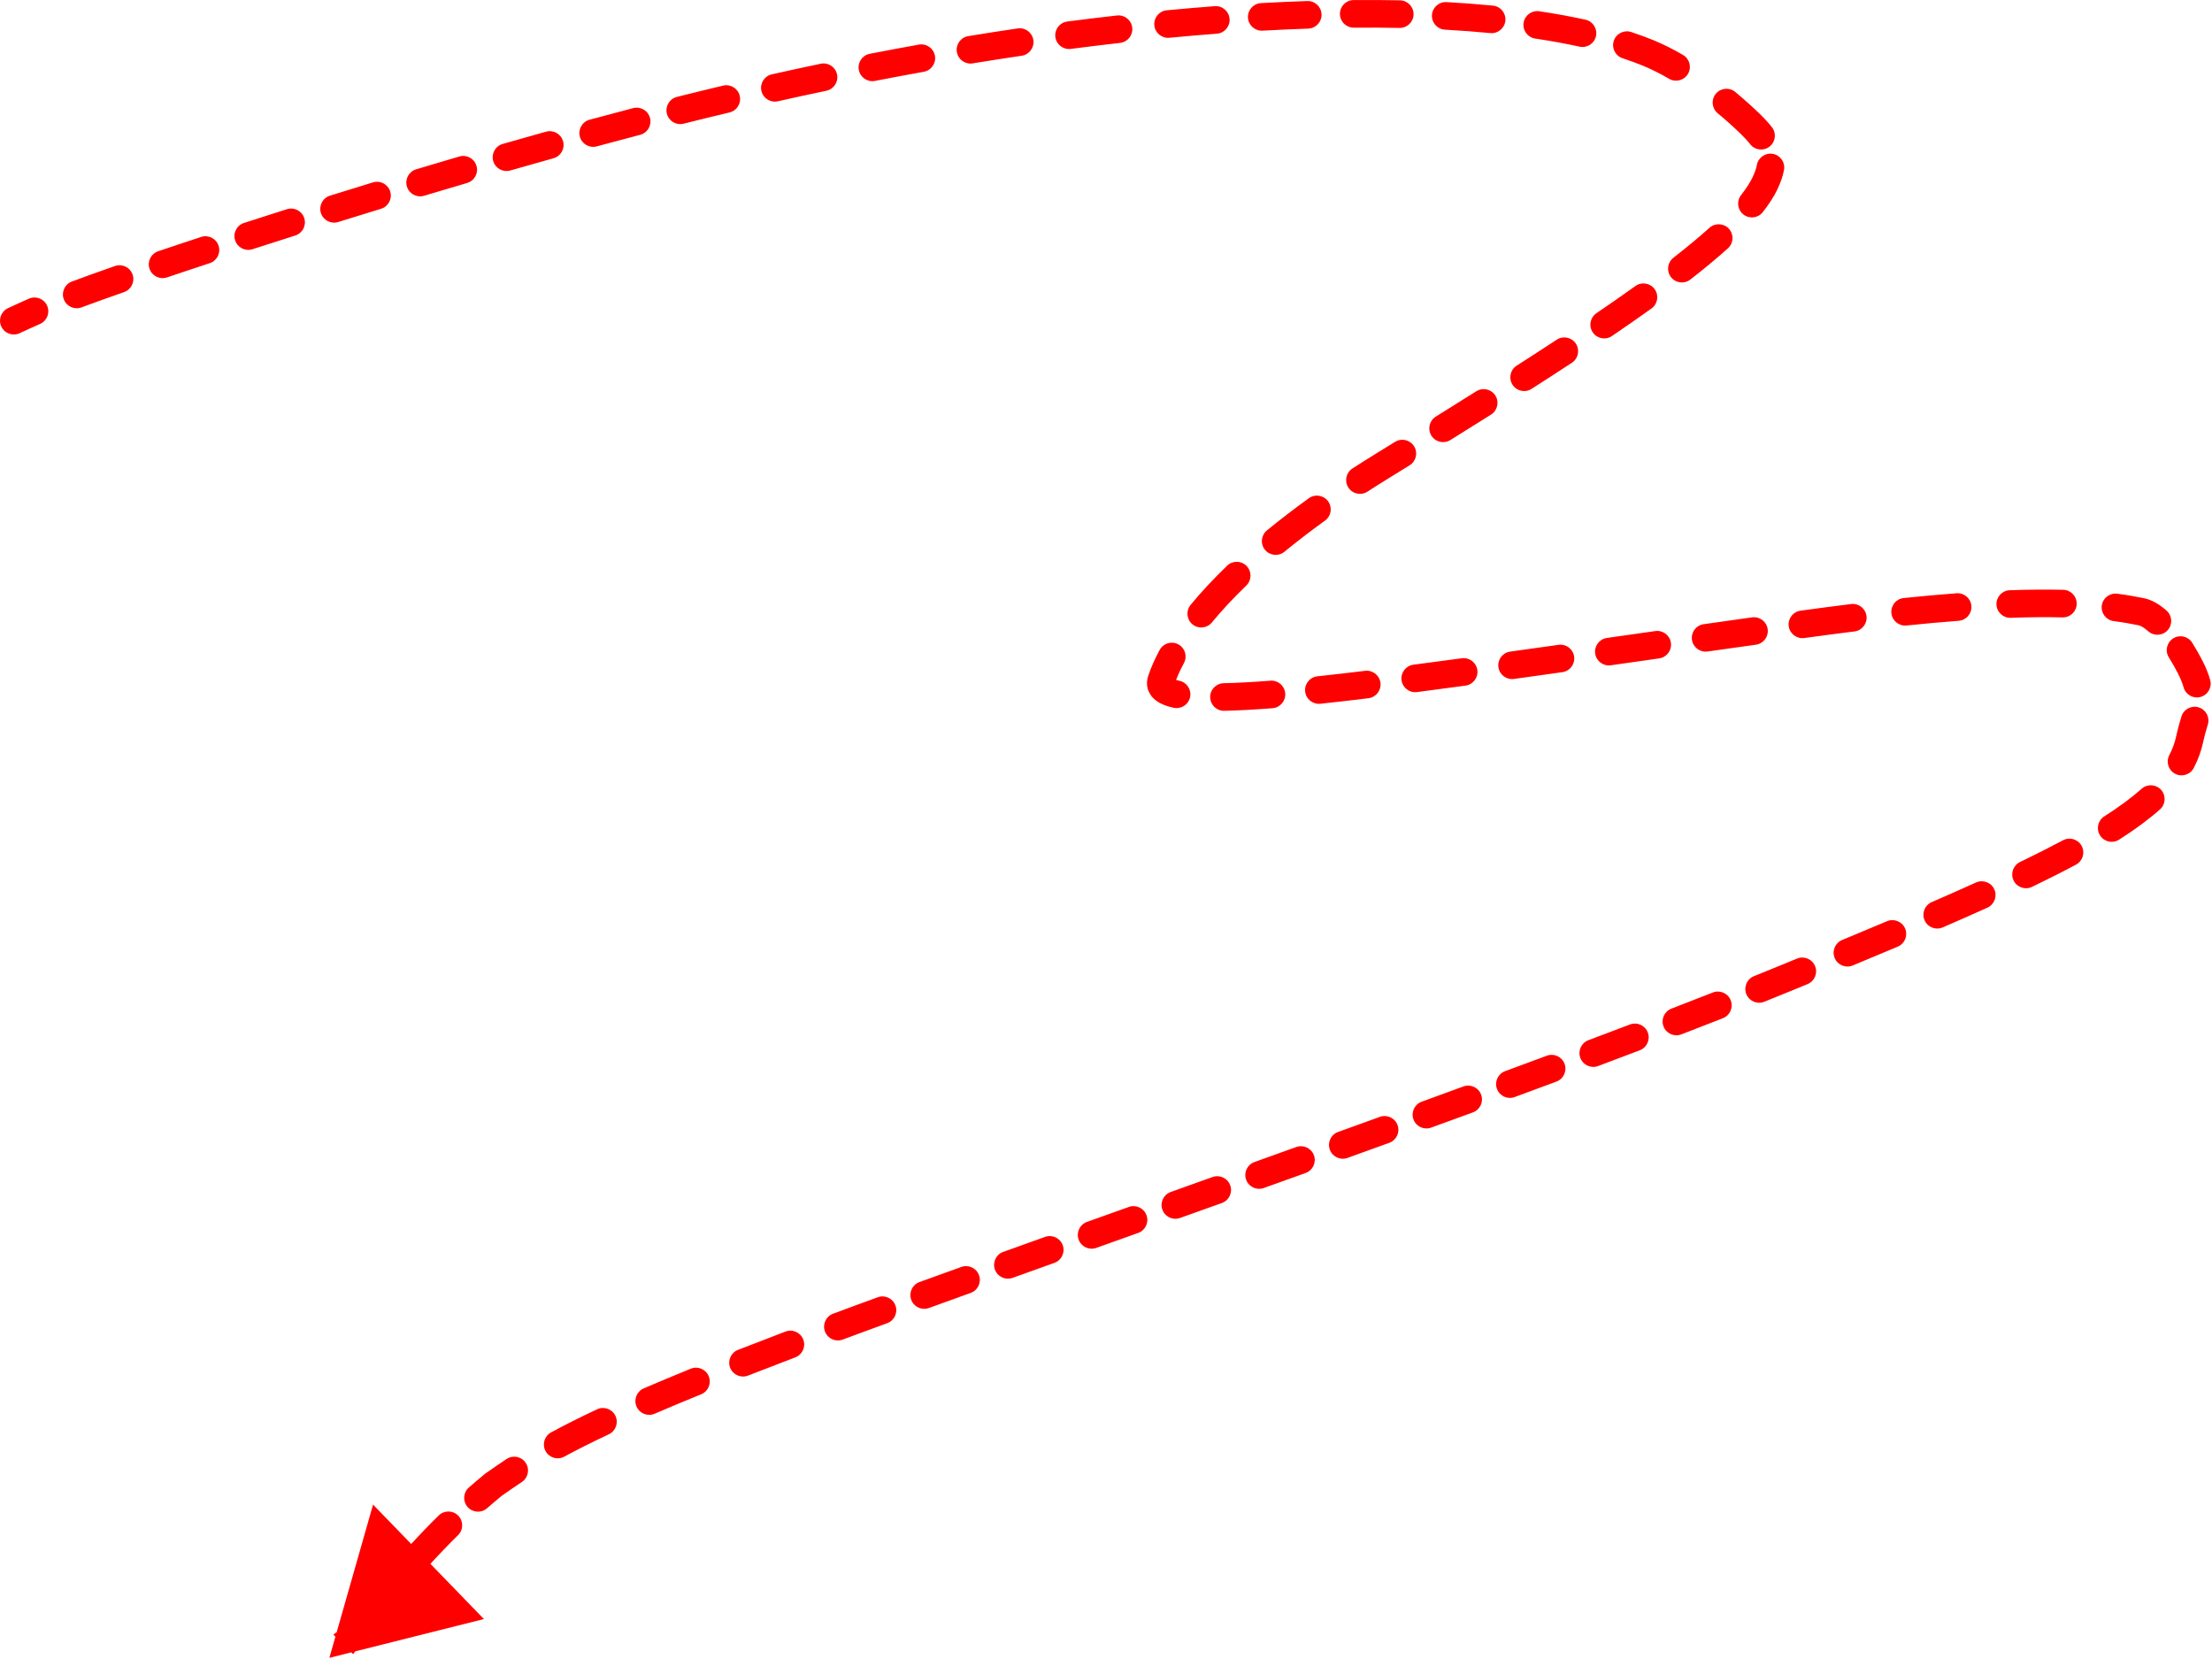<?xml version="1.0" encoding="UTF-8"?> <svg xmlns="http://www.w3.org/2000/svg" viewBox="0 0 240.275 180.189" fill="none"><path d="M0.868 33.475C0.117 33.824 -0.209 34.716 0.14 35.466C0.489 36.217 1.381 36.543 2.132 36.194L1.5 34.834L0.868 33.475ZM20.003 27.928L20.477 29.35L20.003 27.928ZM129.573 2.367L129.446 0.873L129.573 2.367ZM179.064 5.765L179.637 4.379L179.064 5.765ZM190.035 13.375L191.075 12.296L190.035 13.375ZM191.704 19.94L190.353 19.291L191.704 19.94ZM150.114 50.635L149.327 49.359L150.114 50.635ZM126.143 73.891L124.722 73.414L126.143 73.891ZM145.83 74.668L145.658 73.179L145.83 74.668ZM198.41 67.466L198.607 68.953L198.41 67.466ZM232.608 66.454L232.299 67.921L232.608 66.454ZM237.862 72.372L236.531 73.061L237.862 72.372ZM237.862 80.241L236.396 79.93L237.862 80.241ZM193.315 106.518L192.747 105.13L193.315 106.518ZM93.596 143.15L94.114 144.557L93.596 143.15ZM53.589 161.285L52.726 160.059L52.68 160.092L52.635 160.129L53.589 161.285ZM41.425 173.868L42.599 174.8L42.606 174.791L41.425 173.868ZM35.777 180.082L52.567 175.868L40.523 163.435L35.777 180.082ZM4.346 35.189C5.106 34.859 5.454 33.976 5.123 33.216C4.793 32.457 3.91 32.109 3.151 32.439L3.749 33.814L4.346 35.189ZM7.809 30.58C7.033 30.869 6.639 31.733 6.929 32.508C7.218 33.284 8.082 33.678 8.857 33.389L8.333 31.984L7.809 30.58ZM13.478 31.728C14.26 31.455 14.673 30.6 14.4 29.819C14.127 29.037 13.272 28.624 12.491 28.897L12.985 30.313L13.478 31.728ZM17.181 27.292C16.396 27.556 15.975 28.406 16.239 29.191C16.503 29.975 17.354 30.397 18.138 30.133L17.66 28.712L17.181 27.292ZM22.789 28.584C23.575 28.325 24.002 27.478 23.743 26.691C23.484 25.905 22.637 25.478 21.85 25.737L22.32 27.161L22.789 28.584ZM26.505 24.218C25.717 24.472 25.285 25.317 25.54 26.105C25.795 26.893 26.64 27.325 27.428 27.07L26.967 25.644L26.505 24.218ZM32.075 25.582C32.864 25.331 33.301 24.488 33.05 23.699C32.8 22.91 31.957 22.474 31.168 22.724L31.621 24.153L32.075 25.582ZM35.841 21.254C35.05 21.5 34.609 22.341 34.856 23.131C35.102 23.922 35.943 24.363 36.733 24.117L36.287 22.685L35.841 21.254ZM41.393 22.678C42.184 22.436 42.63 21.598 42.388 20.806C42.146 20.014 41.308 19.569 40.516 19.811L40.954 21.244L41.393 22.678ZM45.203 18.391C44.41 18.629 43.96 19.465 44.197 20.258C44.435 21.051 45.271 21.501 46.064 21.263L45.633 19.827L45.203 18.391ZM50.742 19.876C51.536 19.643 51.991 18.81 51.758 18.016C51.525 17.221 50.692 16.766 49.898 16.999L50.32 18.438L50.742 19.876ZM54.602 15.636C53.806 15.864 53.346 16.694 53.574 17.489C53.802 18.285 54.632 18.746 55.428 18.518L55.015 17.077L54.602 15.636ZM60.121 17.191C60.919 16.969 61.385 16.142 61.163 15.345C60.94 14.547 60.114 14.081 59.316 14.303L59.719 15.747L60.121 17.191ZM64.041 13.005C63.242 13.221 62.769 14.044 62.985 14.843C63.201 15.643 64.025 16.115 64.824 15.899L64.432 14.452L64.041 13.005ZM69.535 14.645C70.336 14.436 70.816 13.617 70.607 12.816C70.397 12.015 69.578 11.535 68.777 11.745L69.156 13.195L69.535 14.645ZM73.527 10.527C72.724 10.729 72.236 11.543 72.437 12.346C72.639 13.149 73.453 13.637 74.256 13.435L73.891 11.981L73.527 10.527ZM79.242 12.215C80.048 12.023 80.545 11.215 80.353 10.409C80.161 9.604 79.353 9.107 78.548 9.299L78.895 10.757L79.242 12.215ZM83.839 8.075C83.031 8.256 82.523 9.058 82.704 9.866C82.886 10.674 83.687 11.182 84.495 11.001L84.167 9.538L83.839 8.075ZM89.763 9.857C90.574 9.687 91.093 8.893 90.923 8.082C90.753 7.272 89.958 6.753 89.148 6.923L89.456 8.39L89.763 9.857ZM94.473 5.845C93.661 6.004 93.13 6.791 93.289 7.604C93.447 8.416 94.234 8.947 95.047 8.788L94.76 7.317L94.473 5.845ZM100.345 7.796C101.16 7.65 101.702 6.87 101.556 6.055C101.409 5.241 100.63 4.699 99.815 4.845L100.08 6.32L100.345 7.796ZM105.173 3.925C104.356 4.059 103.802 4.829 103.936 5.646C104.07 6.463 104.841 7.017 105.658 6.883L105.415 5.404L105.173 3.925ZM110.983 6.054C111.802 5.933 112.368 5.171 112.247 4.352C112.126 3.533 111.364 2.967 110.545 3.088L110.764 4.571L110.983 6.054ZM115.929 2.339C115.108 2.446 114.53 3.199 114.637 4.02C114.744 4.841 115.497 5.419 116.318 5.312L116.123 3.826L115.929 2.339ZM121.666 4.66C122.488 4.567 123.08 3.824 122.987 3.002C122.894 2.179 122.151 1.587 121.329 1.681L121.497 3.17L121.666 4.66ZM126.737 1.117C125.913 1.196 125.308 1.927 125.387 2.752C125.465 3.576 126.197 4.181 127.021 4.102L126.879 2.61L126.737 1.117ZM132.179 3.66C133.005 3.597 133.623 2.877 133.56 2.051C133.497 1.226 132.777 0.607 131.951 0.67L132.065 2.165L132.179 3.66ZM136.972 0.338C136.145 0.384 135.513 1.091 135.559 1.918C135.605 2.745 136.313 3.377 137.14 3.331L137.056 1.834L136.972 0.338ZM142.102 3.108C142.93 3.08 143.578 2.387 143.551 1.56C143.523 0.732 142.829 0.084 142.002 0.112L142.052 1.61L142.102 3.108ZM147.034 0.006C146.206 0.013 145.54 0.689 145.546 1.517C145.553 2.345 146.23 3.011 147.058 3.004L147.046 1.505L147.034 0.006ZM152.015 3.035C152.843 3.053 153.528 2.396 153.546 1.568C153.563 0.74 152.906 0.055 152.079 0.037L152.047 1.536L152.015 3.035ZM157.123 0.229C156.297 0.183 155.589 0.816 155.543 1.642C155.497 2.469 156.13 3.176 156.957 3.222L157.04 1.725L157.123 0.229ZM161.88 3.594C162.704 3.674 163.437 3.071 163.517 2.247C163.597 1.422 162.993 0.69 162.169 0.61L162.025 2.102L161.88 3.594ZM167.2 1.223C166.381 1.101 165.619 1.666 165.496 2.485C165.374 3.304 165.939 4.067 166.758 4.189L166.979 2.706L167.2 1.223ZM171.575 5.068C172.383 5.246 173.183 4.735 173.361 3.926C173.539 3.117 173.028 2.318 172.219 2.14L171.897 3.604L171.575 5.068ZM177.187 3.478C176.401 3.22 175.554 3.649 175.295 4.435C175.037 5.222 175.466 6.069 176.252 6.327L176.72 4.903L177.187 3.478ZM181.309 8.562C182.024 8.978 182.942 8.735 183.358 8.02C183.774 7.304 183.532 6.386 182.816 5.97L182.063 7.266L181.309 8.562ZM188.491 9.988C187.854 9.459 186.909 9.546 186.38 10.183C185.851 10.82 185.938 11.765 186.575 12.294L187.533 11.141L188.491 9.988ZM190.11 15.664C190.618 16.318 191.56 16.435 192.213 15.926C192.867 15.417 192.984 14.475 192.475 13.822L191.292 14.743L190.11 15.664ZM193.786 18.456C193.934 17.641 193.393 16.861 192.578 16.714C191.763 16.567 190.983 17.108 190.836 17.923L192.311 18.189L193.786 18.456ZM189.122 21.189C188.61 21.839 188.722 22.782 189.372 23.294C190.022 23.807 190.965 23.695 191.478 23.045L190.3 22.117L189.122 21.189ZM187.696 26.972C188.311 26.418 188.36 25.47 187.806 24.855C187.252 24.239 186.304 24.19 185.689 24.744L186.692 25.858L187.696 26.972ZM181.769 28C181.116 28.508 180.999 29.45 181.507 30.104C182.016 30.757 182.957 30.874 183.611 30.366L182.69 29.183L181.769 28ZM179.393 33.506C180.066 33.023 180.221 32.087 179.738 31.414C179.256 30.741 178.319 30.586 177.646 31.069L178.52 32.287L179.393 33.506ZM173.408 34.022C172.724 34.488 172.546 35.42 173.012 36.105C173.477 36.789 174.409 36.967 175.094 36.502L174.251 35.262L173.408 34.022ZM170.745 39.404C171.437 38.949 171.63 38.02 171.176 37.328C170.722 36.636 169.792 36.443 169.1 36.897L169.923 38.15L170.745 39.404ZM164.746 39.718C164.049 40.164 163.845 41.091 164.292 41.788C164.738 42.486 165.665 42.689 166.363 42.243L165.554 40.98L164.746 39.718ZM161.962 45.035C162.663 44.594 162.873 43.668 162.432 42.968C161.991 42.267 161.065 42.057 160.365 42.498L161.163 43.766L161.962 45.035ZM155.961 45.253C155.258 45.69 155.043 46.615 155.48 47.318C155.918 48.021 156.842 48.236 157.545 47.799L156.753 46.526L155.961 45.253ZM153.117 50.544C153.821 50.108 154.04 49.185 153.604 48.48C153.169 47.776 152.245 47.558 151.541 47.993L152.329 49.268L153.117 50.544ZM146.907 50.887C146.212 51.337 146.013 52.265 146.463 52.96C146.913 53.656 147.841 53.854 148.536 53.404L147.721 52.146L146.907 50.887ZM143.928 56.55C144.599 56.065 144.751 55.128 144.266 54.457C143.782 53.785 142.845 53.634 142.174 54.118L143.051 55.334L143.928 56.55ZM137.618 57.615C136.978 58.14 136.884 59.085 137.409 59.725C137.934 60.365 138.879 60.459 139.519 59.934L138.568 58.775L137.618 57.615ZM135.377 63.604C135.973 63.029 135.99 62.08 135.415 61.484C134.84 60.888 133.892 60.871 133.296 61.446L134.336 62.525L135.377 63.604ZM129.326 65.707C128.799 66.346 128.891 67.291 129.53 67.818C130.169 68.344 131.114 68.252 131.64 67.613L130.483 66.66L129.326 65.707ZM128.603 72.024C128.997 71.296 128.725 70.386 127.997 69.993C127.268 69.6 126.359 69.871 125.965 70.6L127.284 71.312L128.603 72.024ZM127.486 76.881C128.295 77.057 129.093 76.543 129.269 75.734C129.445 74.925 128.931 74.127 128.122 73.951L127.804 75.416L127.486 76.881ZM132.92 74.213C132.092 74.231 131.436 74.917 131.454 75.744C131.471 76.572 132.157 77.229 132.985 77.211L132.952 75.712L132.92 74.213ZM138.228 76.928C139.053 76.864 139.67 76.142 139.605 75.317C139.541 74.491 138.819 73.875 137.994 73.939L138.111 75.434L138.228 76.928ZM143.104 73.462C142.28 73.549 141.684 74.288 141.771 75.111C141.858 75.934 142.596 76.531 143.419 76.444L143.262 74.953L143.104 73.462ZM148.644 75.844C149.466 75.743 150.051 74.996 149.951 74.174C149.851 73.352 149.103 72.767 148.281 72.867L148.463 74.355L148.644 75.844ZM153.532 72.203C152.711 72.31 152.132 73.062 152.239 73.883C152.346 74.704 153.099 75.283 153.92 75.176L153.726 73.69L153.532 72.203ZM159.189 74.474C160.01 74.362 160.584 73.607 160.473 72.786C160.362 71.966 159.607 71.391 158.786 71.503L158.988 72.988L159.189 74.474ZM164.04 70.78C163.22 70.894 162.648 71.651 162.762 72.471C162.876 73.291 163.633 73.863 164.453 73.75L164.247 72.265L164.04 70.78ZM169.713 73.012C170.533 72.896 171.104 72.138 170.988 71.318C170.872 70.498 170.114 69.927 169.294 70.043L169.504 71.527L169.713 73.012ZM174.548 69.297C173.728 69.414 173.159 70.173 173.275 70.993C173.392 71.813 174.151 72.383 174.971 72.266L174.759 70.782L174.548 69.297ZM180.226 71.517C181.046 71.4 181.616 70.641 181.499 69.821C181.382 69.001 180.623 68.432 179.803 68.549L180.015 70.033L180.226 71.517ZM185.06 67.801C184.24 67.917 183.67 68.676 183.786 69.496C183.902 70.315 184.661 70.886 185.481 70.769L185.27 69.285L185.06 67.801ZM190.733 70.03C191.553 69.915 192.125 69.157 192.01 68.337C191.896 67.517 191.138 66.945 190.318 67.06L190.526 68.545L190.733 70.03ZM195.582 66.334C194.761 66.445 194.187 67.201 194.298 68.021C194.41 68.841 195.165 69.416 195.985 69.305L195.783 67.819L195.582 66.334ZM201.442 68.588C202.264 68.486 202.847 67.738 202.745 66.916C202.644 66.094 201.895 65.511 201.073 65.613L201.258 67.101L201.442 68.588ZM206.786 64.961C205.963 65.046 205.364 65.783 205.449 66.606C205.534 67.43 206.271 68.028 207.094 67.943L206.941 66.452L206.786 64.961ZM212.757 67.433C213.583 67.371 214.202 66.651 214.139 65.825C214.077 65 213.357 64.381 212.532 64.443L212.644 65.938L212.757 67.433ZM218.306 64.114C217.478 64.144 216.832 64.839 216.862 65.666C216.892 66.493 217.587 67.14 218.414 67.11L218.36 65.612L218.306 64.114ZM224.042 67.064C224.87 67.085 225.558 66.43 225.578 65.603C225.599 64.775 224.944 64.087 224.117 64.067L224.08 65.565L224.042 67.064ZM229.982 64.492C229.161 64.385 228.409 64.964 228.302 65.785C228.195 66.605 228.773 67.358 229.594 67.465L229.788 65.978L229.982 64.492ZM233.347 68.57C233.964 69.121 234.912 69.067 235.463 68.45C236.015 67.832 235.961 66.884 235.343 66.333L234.345 67.451L233.347 68.57ZM238.129 69.819C237.69 69.117 236.765 68.904 236.063 69.342C235.361 69.781 235.148 70.706 235.587 71.408L236.858 70.613L238.129 69.819ZM237.188 74.66C237.409 75.458 238.235 75.926 239.033 75.704C239.831 75.483 240.298 74.657 240.077 73.859L238.632 74.26L237.188 74.66ZM239.826 78.692C240.06 77.898 239.605 77.064 238.811 76.831C238.017 76.597 237.183 77.052 236.95 77.846L238.388 78.269L239.826 78.692ZM235.636 82.028C235.253 82.762 235.537 83.668 236.271 84.051C237.005 84.434 237.911 84.15 238.294 83.416L236.965 82.722L235.636 82.028ZM234.627 87.917C235.245 87.366 235.3 86.419 234.75 85.8C234.2 85.182 233.252 85.127 232.634 85.677L233.63 86.797L234.627 87.917ZM228.572 88.679C227.874 89.124 227.669 90.05 228.114 90.748C228.559 91.447 229.486 91.652 230.184 91.206L229.378 89.942L228.572 88.679ZM225.504 93.918C226.234 93.528 226.51 92.62 226.119 91.89C225.729 91.16 224.821 90.884 224.091 91.274L224.797 92.596L225.504 93.918ZM219.421 93.635C218.675 93.995 218.362 94.891 218.722 95.637C219.081 96.383 219.977 96.696 220.723 96.336L220.072 94.986L219.421 93.635ZM215.882 98.591C216.636 98.25 216.972 97.362 216.631 96.607C216.29 95.853 215.402 95.518 214.647 95.859L215.265 97.225L215.882 98.591ZM209.831 97.989C209.071 98.318 208.722 99.201 209.052 99.961C209.381 100.72 210.264 101.069 211.024 100.739L210.427 99.364L209.831 97.989ZM206.143 102.826C206.906 102.504 207.263 101.625 206.941 100.862C206.619 100.099 205.739 99.742 204.977 100.064L205.56 101.445L206.143 102.826ZM200.099 102.105C199.334 102.422 198.971 103.299 199.289 104.064C199.606 104.829 200.483 105.191 201.248 104.874L200.673 103.489L200.099 102.105ZM196.341 106.898C197.107 106.584 197.473 105.708 197.159 104.942C196.844 104.176 195.969 103.81 195.203 104.124L195.772 105.511L196.341 106.898ZM190.523 106.033C189.755 106.342 189.383 107.215 189.692 107.983C190.001 108.751 190.875 109.123 191.643 108.814L191.083 107.423L190.523 106.033ZM187.151 110.6C187.921 110.297 188.3 109.427 187.998 108.656C187.695 107.886 186.825 107.507 186.054 107.809L186.602 109.205L187.151 110.6ZM181.557 109.56C180.784 109.858 180.4 110.725 180.698 111.498C180.996 112.27 181.863 112.655 182.636 112.357L182.096 110.958L181.557 109.56ZM178.12 114.085C178.894 113.791 179.283 112.925 178.989 112.151C178.695 111.377 177.829 110.988 177.055 111.282L177.588 112.684L178.12 114.085ZM172.539 112.988C171.764 113.279 171.372 114.143 171.663 114.918C171.954 115.693 172.818 116.086 173.593 115.795L173.066 114.391L172.539 112.988ZM169.067 117.485C169.843 117.197 170.238 116.334 169.95 115.558C169.661 114.781 168.798 114.386 168.022 114.675L168.545 116.08L169.067 117.485ZM163.491 116.352C162.714 116.638 162.317 117.5 162.603 118.277C162.889 119.054 163.751 119.451 164.528 119.165L164.01 117.758L163.491 116.352ZM159.995 120.83C160.772 120.545 161.172 119.684 160.887 118.907C160.603 118.129 159.742 117.73 158.964 118.014L159.48 119.422L159.995 120.83ZM154.43 119.669C153.652 119.952 153.25 120.812 153.533 121.59C153.817 122.369 154.677 122.77 155.455 122.486L154.942 121.078L154.43 119.669ZM150.91 124.136C151.689 123.854 152.092 122.995 151.81 122.216C151.528 121.437 150.668 121.035 149.89 121.317L150.4 122.727L150.91 124.136ZM145.35 122.957C144.571 123.238 144.167 124.097 144.448 124.876C144.729 125.655 145.588 126.058 146.367 125.778L145.859 124.367L145.35 122.957ZM141.821 127.414C142.6 127.134 143.005 126.275 142.725 125.496C142.445 124.717 141.586 124.313 140.807 124.593L141.314 126.003L141.821 127.414ZM136.263 126.224C135.484 126.503 135.078 127.361 135.358 128.141C135.637 128.92 136.495 129.325 137.275 129.046L136.769 127.635L136.263 126.224ZM132.725 130.675C133.505 130.396 133.911 129.538 133.632 128.759C133.353 127.979 132.495 127.573 131.715 127.852L132.22 129.264L132.725 130.675ZM127.167 129.479C126.387 129.757 125.981 130.615 126.26 131.395C126.538 132.174 127.396 132.581 128.176 132.302L127.671 130.89L127.167 129.479ZM123.632 133.926C124.411 133.647 124.818 132.789 124.539 132.01C124.261 131.23 123.403 130.823 122.623 131.102L123.127 132.514L123.632 133.926ZM118.069 132.729C117.29 133.008 116.884 133.865 117.162 134.645C117.441 135.425 118.299 135.831 119.078 135.552L118.574 134.141L118.069 132.729ZM114.532 137.178C115.312 136.899 115.718 136.041 115.439 135.261C115.16 134.482 114.302 134.076 113.522 134.355L114.027 135.766L114.532 137.178ZM108.974 135.985C108.194 136.264 107.789 137.123 108.069 137.902C108.348 138.681 109.207 139.086 109.986 138.807L109.48 137.396L108.974 135.985ZM105.443 140.44C106.222 140.159 106.626 139.3 106.345 138.522C106.065 137.742 105.206 137.338 104.427 137.619L104.935 139.03L105.443 140.44ZM99.878 139.262C99.099 139.544 98.697 140.404 98.979 141.183C99.261 141.961 100.121 142.363 100.899 142.081L100.389 140.672L99.878 139.262ZM96.373 143.728C97.151 143.444 97.551 142.583 97.266 141.805C96.982 141.028 96.121 140.628 95.343 140.913L95.858 142.32L96.373 143.728ZM90.491 142.7C89.715 142.988 89.319 143.851 89.607 144.627C89.896 145.403 90.758 145.799 91.535 145.51L91.013 144.105L90.491 142.7ZM86.387 147.443C87.161 147.149 87.55 146.283 87.256 145.509C86.962 144.735 86.096 144.346 85.322 144.64L85.854 146.042L86.387 147.443ZM80.162 146.629C79.391 146.93 79.01 147.8 79.312 148.571C79.614 149.342 80.483 149.722 81.254 149.421L80.708 148.025L80.162 146.629ZM76.165 151.45C76.932 151.137 77.3 150.263 76.988 149.496C76.676 148.729 75.801 148.361 75.035 148.673L75.6 150.061L76.165 151.45ZM69.924 150.81C69.164 151.137 68.813 152.019 69.141 152.78C69.468 153.54 70.35 153.891 71.111 153.563L70.517 152.186L69.924 150.81ZM66.134 155.796C66.883 155.444 67.205 154.551 66.853 153.801C66.501 153.052 65.608 152.73 64.859 153.083L65.496 154.439L66.134 155.796ZM59.864 155.589C59.136 155.983 58.865 156.893 59.259 157.621C59.653 158.349 60.563 158.62 61.291 158.226L60.578 156.907L59.864 155.589ZM56.684 160.981C57.375 160.524 57.564 159.594 57.108 158.903C56.651 158.213 55.721 158.023 55.031 158.479L55.857 159.73L56.684 160.981ZM50.931 161.576C50.307 162.122 50.245 163.069 50.79 163.692C51.335 164.315 52.282 164.378 52.905 163.833L51.918 162.704L50.931 161.576ZM49.755 166.755C50.346 166.175 50.354 165.226 49.774 164.635C49.194 164.045 48.245 164.036 47.654 164.617L48.705 165.686L49.755 166.755ZM44.557 167.833C43.999 168.445 44.042 169.393 44.654 169.951C45.266 170.509 46.214 170.465 46.772 169.853L45.664 168.843L44.557 167.833ZM43.954 173.109C44.479 172.47 44.387 171.525 43.748 170.999C43.108 170.474 42.163 170.566 41.638 171.206L42.796 172.158L43.954 173.109ZM38.95 174.545C38.421 175.181 38.509 176.127 39.146 176.655C39.783 177.184 40.728 177.096 41.257 176.459L40.104 175.502L38.95 174.545ZM38.352 179.674C38.934 179.086 38.93 178.137 38.341 177.554C37.753 176.972 36.804 176.976 36.221 177.565L37.287 178.62L38.352 179.674ZM1.5 34.834L2.132 36.194C2.831 35.868 3.515 35.551 4.346 35.189L3.749 33.814L3.151 32.439C2.281 32.818 1.566 33.15 0.868 33.475L1.5 34.834ZM8.333 31.984L8.857 33.389C10.119 32.918 11.63 32.373 13.478 31.728L12.985 30.313L12.491 28.897C10.627 29.547 9.095 30.1 7.809 30.58L8.333 31.984ZM17.66 28.712L18.138 30.133C18.878 29.884 19.657 29.623 20.477 29.35L20.003 27.928L19.53 26.505C18.707 26.779 17.925 27.041 17.181 27.292L17.66 28.712ZM20.003 27.928L20.477 29.35C21.215 29.104 21.987 28.849 22.789 28.584L22.32 27.161L21.85 25.737C21.045 26.002 20.271 26.258 19.53 26.505L20.003 27.928ZM26.967 25.644L27.428 27.07C28.909 26.591 30.462 26.094 32.075 25.582L31.621 24.153L31.168 22.724C29.55 23.238 27.992 23.737 26.505 24.218L26.967 25.644ZM36.287 22.685L36.733 24.117C38.249 23.644 39.804 23.164 41.393 22.678L40.954 21.244L40.516 19.811C38.922 20.298 37.361 20.78 35.841 21.254L36.287 22.685ZM45.633 19.827L46.064 21.263C47.602 20.802 49.163 20.339 50.742 19.876L50.32 18.438L49.898 16.999C48.314 17.464 46.747 17.929 45.203 18.391L45.633 19.827ZM55.015 17.077L55.428 18.518C56.983 18.073 58.55 17.63 60.121 17.191L59.719 15.747L59.316 14.303C57.737 14.744 56.164 15.188 54.602 15.636L55.015 17.077ZM64.432 14.452L64.824 15.899C66.396 15.474 67.968 15.055 69.535 14.645L69.156 13.195L68.777 11.745C67.201 12.157 65.62 12.577 64.041 13.005L64.432 14.452ZM73.891 11.981L74.256 13.435C75.047 13.237 75.835 13.042 76.619 12.849L76.262 11.393L75.906 9.937C75.115 10.131 74.322 10.328 73.527 10.527L73.891 11.981ZM76.262 11.393L76.619 12.849C77.499 12.634 78.373 12.422 79.242 12.215L78.895 10.757L78.548 9.299C77.672 9.507 76.791 9.72 75.906 9.937L76.262 11.393ZM84.167 9.538L84.495 11.001C86.274 10.602 88.03 10.221 89.763 9.857L89.456 8.39L89.148 6.923C87.401 7.289 85.632 7.673 83.839 8.075L84.167 9.538ZM94.76 7.317L95.047 8.788C96.839 8.439 98.605 8.108 100.345 7.796L100.08 6.32L99.815 4.845C98.061 5.16 96.28 5.493 94.473 5.845L94.76 7.317ZM105.415 5.404L105.658 6.883C107.463 6.588 109.238 6.312 110.983 6.054L110.764 4.571L110.545 3.088C108.785 3.348 106.994 3.626 105.173 3.925L105.415 5.404ZM116.123 3.826L116.318 5.312C118.135 5.075 119.918 4.858 121.666 4.66L121.497 3.17L121.329 1.681C119.564 1.88 117.764 2.099 115.929 2.339L116.123 3.826ZM126.879 2.61L127.021 4.102C127.924 4.016 128.818 3.936 129.701 3.86L129.573 2.367L129.446 0.873C128.553 0.949 127.65 1.031 126.737 1.117L126.879 2.61ZM129.573 2.367L129.701 3.86C130.538 3.789 131.364 3.722 132.179 3.66L132.065 2.165L131.951 0.67C131.127 0.733 130.292 0.801 129.446 0.873L129.573 2.367ZM137.056 1.834L137.14 3.331C138.847 3.235 140.501 3.162 142.102 3.108L142.052 1.61L142.002 0.112C140.377 0.166 138.701 0.241 136.972 0.338L137.056 1.834ZM147.046 1.505L147.058 3.004C148.777 2.99 150.429 3.001 152.015 3.035L152.047 1.536L152.079 0.037C150.463 0.003 148.782 -0.008 147.034 0.006L147.046 1.505ZM157.04 1.725L156.957 3.222C158.691 3.318 160.331 3.444 161.88 3.594L162.025 2.102L162.169 0.61C160.577 0.455 158.896 0.327 157.123 0.229L157.04 1.725ZM166.979 2.706L166.758 4.189C168.51 4.45 170.113 4.746 171.575 5.068L171.897 3.604L172.219 2.14C170.686 1.802 169.015 1.494 167.2 1.223L166.979 2.706ZM176.72 4.903L176.252 6.327C177.071 6.596 177.817 6.872 178.492 7.15L179.064 5.765L179.637 4.379C178.887 4.07 178.071 3.768 177.187 3.478L176.72 4.903ZM179.064 5.765L178.492 7.15C179.424 7.535 180.37 8.016 181.309 8.562L182.063 7.266L182.816 5.97C181.785 5.37 180.717 4.825 179.637 4.379L179.064 5.765ZM187.533 11.141L186.575 12.294C187.495 13.059 188.315 13.8 188.995 14.455L190.035 13.375L191.075 12.296C190.343 11.591 189.468 10.8 188.491 9.988L187.533 11.141ZM190.035 13.375L188.995 14.455C189.464 14.907 189.829 15.304 190.11 15.664L191.292 14.743L192.475 13.822C192.081 13.316 191.611 12.812 191.075 12.296L190.035 13.375ZM192.311 18.189L190.836 17.923C190.769 18.291 190.621 18.733 190.353 19.291L191.704 19.94L193.055 20.59C193.397 19.878 193.657 19.171 193.786 18.456L192.311 18.189ZM191.704 19.94L190.353 19.291C190.084 19.849 189.68 20.482 189.122 21.189L190.3 22.117L191.478 23.045C192.128 22.218 192.666 21.399 193.055 20.59L191.704 19.94ZM186.692 25.858L185.689 24.744C184.551 25.768 183.241 26.854 181.769 28L182.69 29.183L183.611 30.366C185.124 29.188 186.492 28.056 187.696 26.972L186.692 25.858ZM178.52 32.287L177.646 31.069C176.316 32.022 174.901 33.007 173.408 34.022L174.251 35.262L175.094 36.502C176.604 35.475 178.039 34.476 179.393 33.506L178.52 32.287ZM169.923 38.15L169.1 36.897C167.699 37.816 166.247 38.757 164.746 39.718L165.554 40.98L166.363 42.243C167.871 41.276 169.334 40.33 170.745 39.404L169.923 38.15ZM161.163 43.766L160.365 42.498C158.931 43.4 157.462 44.319 155.961 45.253L156.753 46.526L157.545 47.799C159.05 46.862 160.523 45.941 161.962 45.035L161.163 43.766ZM152.329 49.268L151.541 47.993C150.809 48.445 150.071 48.9 149.327 49.359L150.114 50.635L150.9 51.911C151.645 51.452 152.384 50.996 153.117 50.544L152.329 49.268ZM150.114 50.635L149.327 49.359C148.498 49.87 147.691 50.379 146.907 50.887L147.721 52.146L148.536 53.404C149.302 52.909 150.09 52.411 150.9 51.911L150.114 50.635ZM143.051 55.334L142.174 54.118C140.536 55.299 139.019 56.466 137.618 57.615L138.568 58.775L139.519 59.934C140.87 58.826 142.338 57.697 143.928 56.55L143.051 55.334ZM134.336 62.525L133.296 61.446C131.778 62.909 130.456 64.334 129.326 65.707L130.483 66.66L131.64 67.613C132.69 66.338 133.932 64.997 135.377 63.604L134.336 62.525ZM127.284 71.312L125.965 70.6C125.441 71.57 125.026 72.51 124.722 73.414L126.143 73.891L127.564 74.369C127.806 73.65 128.148 72.867 128.603 72.024L127.284 71.312ZM126.143 73.891L124.722 73.414C124.59 73.808 124.534 74.269 124.654 74.752C124.774 75.238 125.041 75.625 125.356 75.915C125.932 76.446 126.732 76.717 127.486 76.881L127.804 75.416L128.122 73.951C127.844 73.89 127.648 73.828 127.519 73.773C127.384 73.716 127.361 73.686 127.389 73.711C127.428 73.747 127.52 73.853 127.564 74.032C127.608 74.208 127.575 74.335 127.564 74.369L126.143 73.891ZM132.952 75.712L132.985 77.211C134.495 77.178 136.242 77.083 138.228 76.928L138.111 75.434L137.994 73.939C136.047 74.091 134.359 74.182 132.92 74.213L132.952 75.712ZM143.262 74.953L143.419 76.444C144.25 76.356 145.11 76.26 146.002 76.158L145.83 74.668L145.658 73.179C144.775 73.281 143.924 73.375 143.104 73.462L143.262 74.953ZM145.83 74.668L146.002 76.158C146.851 76.06 147.733 75.955 148.644 75.844L148.463 74.355L148.281 72.867C147.376 72.978 146.5 73.082 145.658 73.179L145.83 74.668ZM153.726 73.69L153.92 75.176C155.619 74.954 157.381 74.719 159.189 74.474L158.988 72.988L158.786 71.503C156.982 71.747 155.224 71.982 153.532 72.203L153.726 73.69ZM164.247 72.265L164.453 73.75C166.188 73.508 167.946 73.261 169.713 73.012L169.504 71.527L169.294 70.043C167.528 70.292 165.772 70.539 164.04 70.78L164.247 72.265ZM174.759 70.782L174.971 72.266C176.732 72.015 178.489 71.764 180.226 71.517L180.015 70.033L179.803 68.549C178.066 68.796 176.309 69.047 174.548 69.297L174.759 70.782ZM185.27 69.285L185.481 70.769C187.276 70.515 189.033 70.267 190.733 70.03L190.526 68.545L190.318 67.06C188.615 67.298 186.857 67.546 185.06 67.801L185.27 69.285ZM195.783 67.819L195.985 69.305C196.885 69.182 197.761 69.065 198.607 68.953L198.41 67.466L198.213 65.98C197.363 66.093 196.485 66.211 195.582 66.334L195.783 67.819ZM198.41 67.466L198.607 68.953C199.579 68.824 200.524 68.702 201.442 68.588L201.258 67.101L201.073 65.613C200.146 65.728 199.193 65.85 198.213 65.98L198.41 67.466ZM206.941 66.452L207.094 67.943C209.129 67.733 211.012 67.565 212.757 67.433L212.644 65.938L212.532 64.443C210.756 64.577 208.846 64.748 206.786 64.961L206.941 66.452ZM218.36 65.612L218.414 67.11C220.542 67.033 222.403 67.023 224.042 67.064L224.08 65.565L224.117 64.067C222.41 64.024 220.487 64.035 218.306 64.114L218.36 65.612ZM229.788 65.978L229.594 67.465C230.614 67.598 231.504 67.754 232.299 67.921L232.608 66.454L232.917 64.987C232.046 64.804 231.079 64.635 229.982 64.492L229.788 65.978ZM232.608 66.454L232.299 67.921C232.511 67.965 232.866 68.141 233.347 68.57L234.345 67.451L235.343 66.333C234.69 65.75 233.867 65.187 232.917 64.987L232.608 66.454ZM236.858 70.613L235.587 71.408C235.986 72.048 236.312 72.639 236.531 73.061L237.862 72.372L239.193 71.682C238.943 71.2 238.578 70.537 238.129 69.819L236.858 70.613ZM237.862 72.372L236.531 73.061C236.862 73.699 237.066 74.221 237.188 74.66L238.632 74.26L240.077 73.859C239.888 73.179 239.598 72.462 239.193 71.682L237.862 72.372ZM238.388 78.269L236.95 77.846C236.78 78.423 236.568 79.12 236.396 79.93L237.862 80.241L239.329 80.552C239.472 79.878 239.647 79.302 239.826 78.692L238.388 78.269ZM237.862 80.241L236.396 79.93C236.244 80.644 235.996 81.338 235.636 82.028L236.965 82.722L238.294 83.416C238.777 82.49 239.12 81.538 239.329 80.552L237.862 80.241ZM233.63 86.797L232.634 85.677C231.547 86.644 230.206 87.636 228.572 88.679L229.378 89.942L230.184 91.206C231.914 90.103 233.391 89.016 234.627 87.917L233.63 86.797ZM224.797 92.596L224.091 91.274C222.673 92.032 221.119 92.817 219.421 93.635L220.072 94.986L220.723 96.336C222.451 95.503 224.043 94.7 225.504 93.918L224.797 92.596ZM215.265 97.225L214.647 95.859C213.133 96.544 211.528 97.252 209.831 97.989L210.427 99.364L211.024 100.739C212.733 99.998 214.351 99.283 215.882 98.591L215.265 97.225ZM205.56 101.445L204.977 100.064C203.418 100.722 201.793 101.402 200.099 102.105L200.673 103.489L201.248 104.874C202.947 104.169 204.578 103.487 206.143 102.826L205.56 101.445ZM195.772 105.511L195.203 104.124C194.398 104.455 193.58 104.79 192.747 105.13L193.315 106.518L193.882 107.905C194.715 107.564 195.535 107.229 196.341 106.898L195.772 105.511ZM193.315 106.518L192.747 105.13C192.023 105.426 191.281 105.727 190.523 106.033L191.083 107.423L191.643 108.814C192.406 108.507 193.152 108.204 193.882 107.905L193.315 106.518ZM186.602 109.205L186.054 107.809C184.599 108.381 183.098 108.965 181.557 109.56L182.096 110.958L182.636 112.357C184.182 111.761 185.689 111.174 187.151 110.6L186.602 109.205ZM177.588 112.684L177.055 111.282C175.578 111.844 174.071 112.413 172.539 112.988L173.066 114.391L173.593 115.795C175.129 115.218 176.639 114.648 178.12 114.085L177.588 112.684ZM168.545 116.08L168.022 114.675C166.53 115.23 165.018 115.789 163.491 116.352L164.01 117.758L164.528 119.165C166.058 118.601 167.572 118.041 169.067 117.485L168.545 116.08ZM159.48 119.422L158.964 118.014C157.463 118.564 155.95 119.116 154.43 119.669L154.942 121.078L155.455 122.486C156.977 121.933 158.492 121.38 159.995 120.83L159.48 119.422ZM150.4 122.727L149.89 121.317C148.38 121.864 146.866 122.411 145.35 122.957L145.859 124.367L146.367 125.778C147.884 125.231 149.4 124.683 150.91 124.136L150.4 122.727ZM141.314 126.003L140.807 124.593C139.29 125.138 137.774 125.682 136.263 126.224L136.769 127.635L137.275 129.046C138.787 128.504 140.303 127.96 141.821 127.414L141.314 126.003ZM132.22 129.264L131.715 127.852C130.19 128.398 128.673 128.94 127.167 129.479L127.671 130.89L128.176 132.302C129.682 131.764 131.2 131.221 132.725 130.675L132.22 129.264ZM123.127 132.514L122.623 131.102C121.089 131.65 119.57 132.193 118.069 132.729L118.574 134.141L119.078 135.552C120.578 135.016 122.097 134.474 123.632 133.926L123.127 132.514ZM114.027 135.766L113.522 134.355C111.98 134.907 110.462 135.451 108.974 135.985L109.48 137.396L109.986 138.807C111.473 138.273 112.99 137.73 114.532 137.178L114.027 135.766ZM104.935 139.03L104.427 137.619C102.868 138.181 101.35 138.729 99.878 139.262L100.389 140.672L100.899 142.081C102.369 141.548 103.885 141.001 105.443 140.44L104.935 139.03ZM95.858 142.32L95.343 140.913C94.572 141.195 93.816 141.472 93.078 141.743L93.596 143.15L94.114 144.557C94.85 144.286 95.603 144.01 96.373 143.728L95.858 142.32ZM93.596 143.15L93.078 141.743C92.195 142.068 91.332 142.387 90.491 142.7L91.013 144.105L91.535 145.51C92.373 145.199 93.233 144.881 94.114 144.557L93.596 143.15ZM85.854 146.042L85.322 144.64C83.49 145.337 81.773 145.998 80.162 146.629L80.708 148.025L81.254 149.421C82.855 148.794 84.563 148.136 86.387 147.443L85.854 146.042ZM75.6 150.061L75.035 148.673C73.165 149.434 71.469 150.144 69.924 150.81L70.517 152.186L71.111 153.563C72.635 152.906 74.312 152.204 76.165 151.45L75.6 150.061ZM65.496 154.439L64.859 153.083C62.91 153.998 61.278 154.824 59.864 155.589L60.578 156.907L61.291 158.226C62.648 157.491 64.23 156.691 66.134 155.796L65.496 154.439ZM55.857 159.73L55.031 158.479C54.215 159.019 53.464 159.541 52.726 160.059L53.589 161.285L54.451 162.512C55.18 161.999 55.904 161.496 56.684 160.981L55.857 159.73ZM53.589 161.285L52.635 160.129C52.056 160.606 51.488 161.088 50.931 161.576L51.918 162.704L52.905 163.833C53.441 163.364 53.986 162.9 54.542 162.442L53.589 161.285ZM48.705 165.686L47.654 164.617C46.578 165.674 45.546 166.748 44.557 167.833L45.664 168.843L46.772 169.853C47.726 168.807 48.72 167.773 49.755 166.755L48.705 165.686ZM42.796 172.158L41.638 171.206C41.162 171.784 40.698 172.364 40.244 172.944L41.425 173.868L42.606 174.791C43.045 174.229 43.494 173.668 43.954 173.109L42.796 172.158ZM41.425 173.868L40.251 172.935C39.809 173.492 39.384 174.021 38.95 174.545L40.104 175.502L41.257 176.459C41.711 175.912 42.152 175.363 42.599 174.8L41.425 173.868Z" fill="#FF0000"></path></svg> 